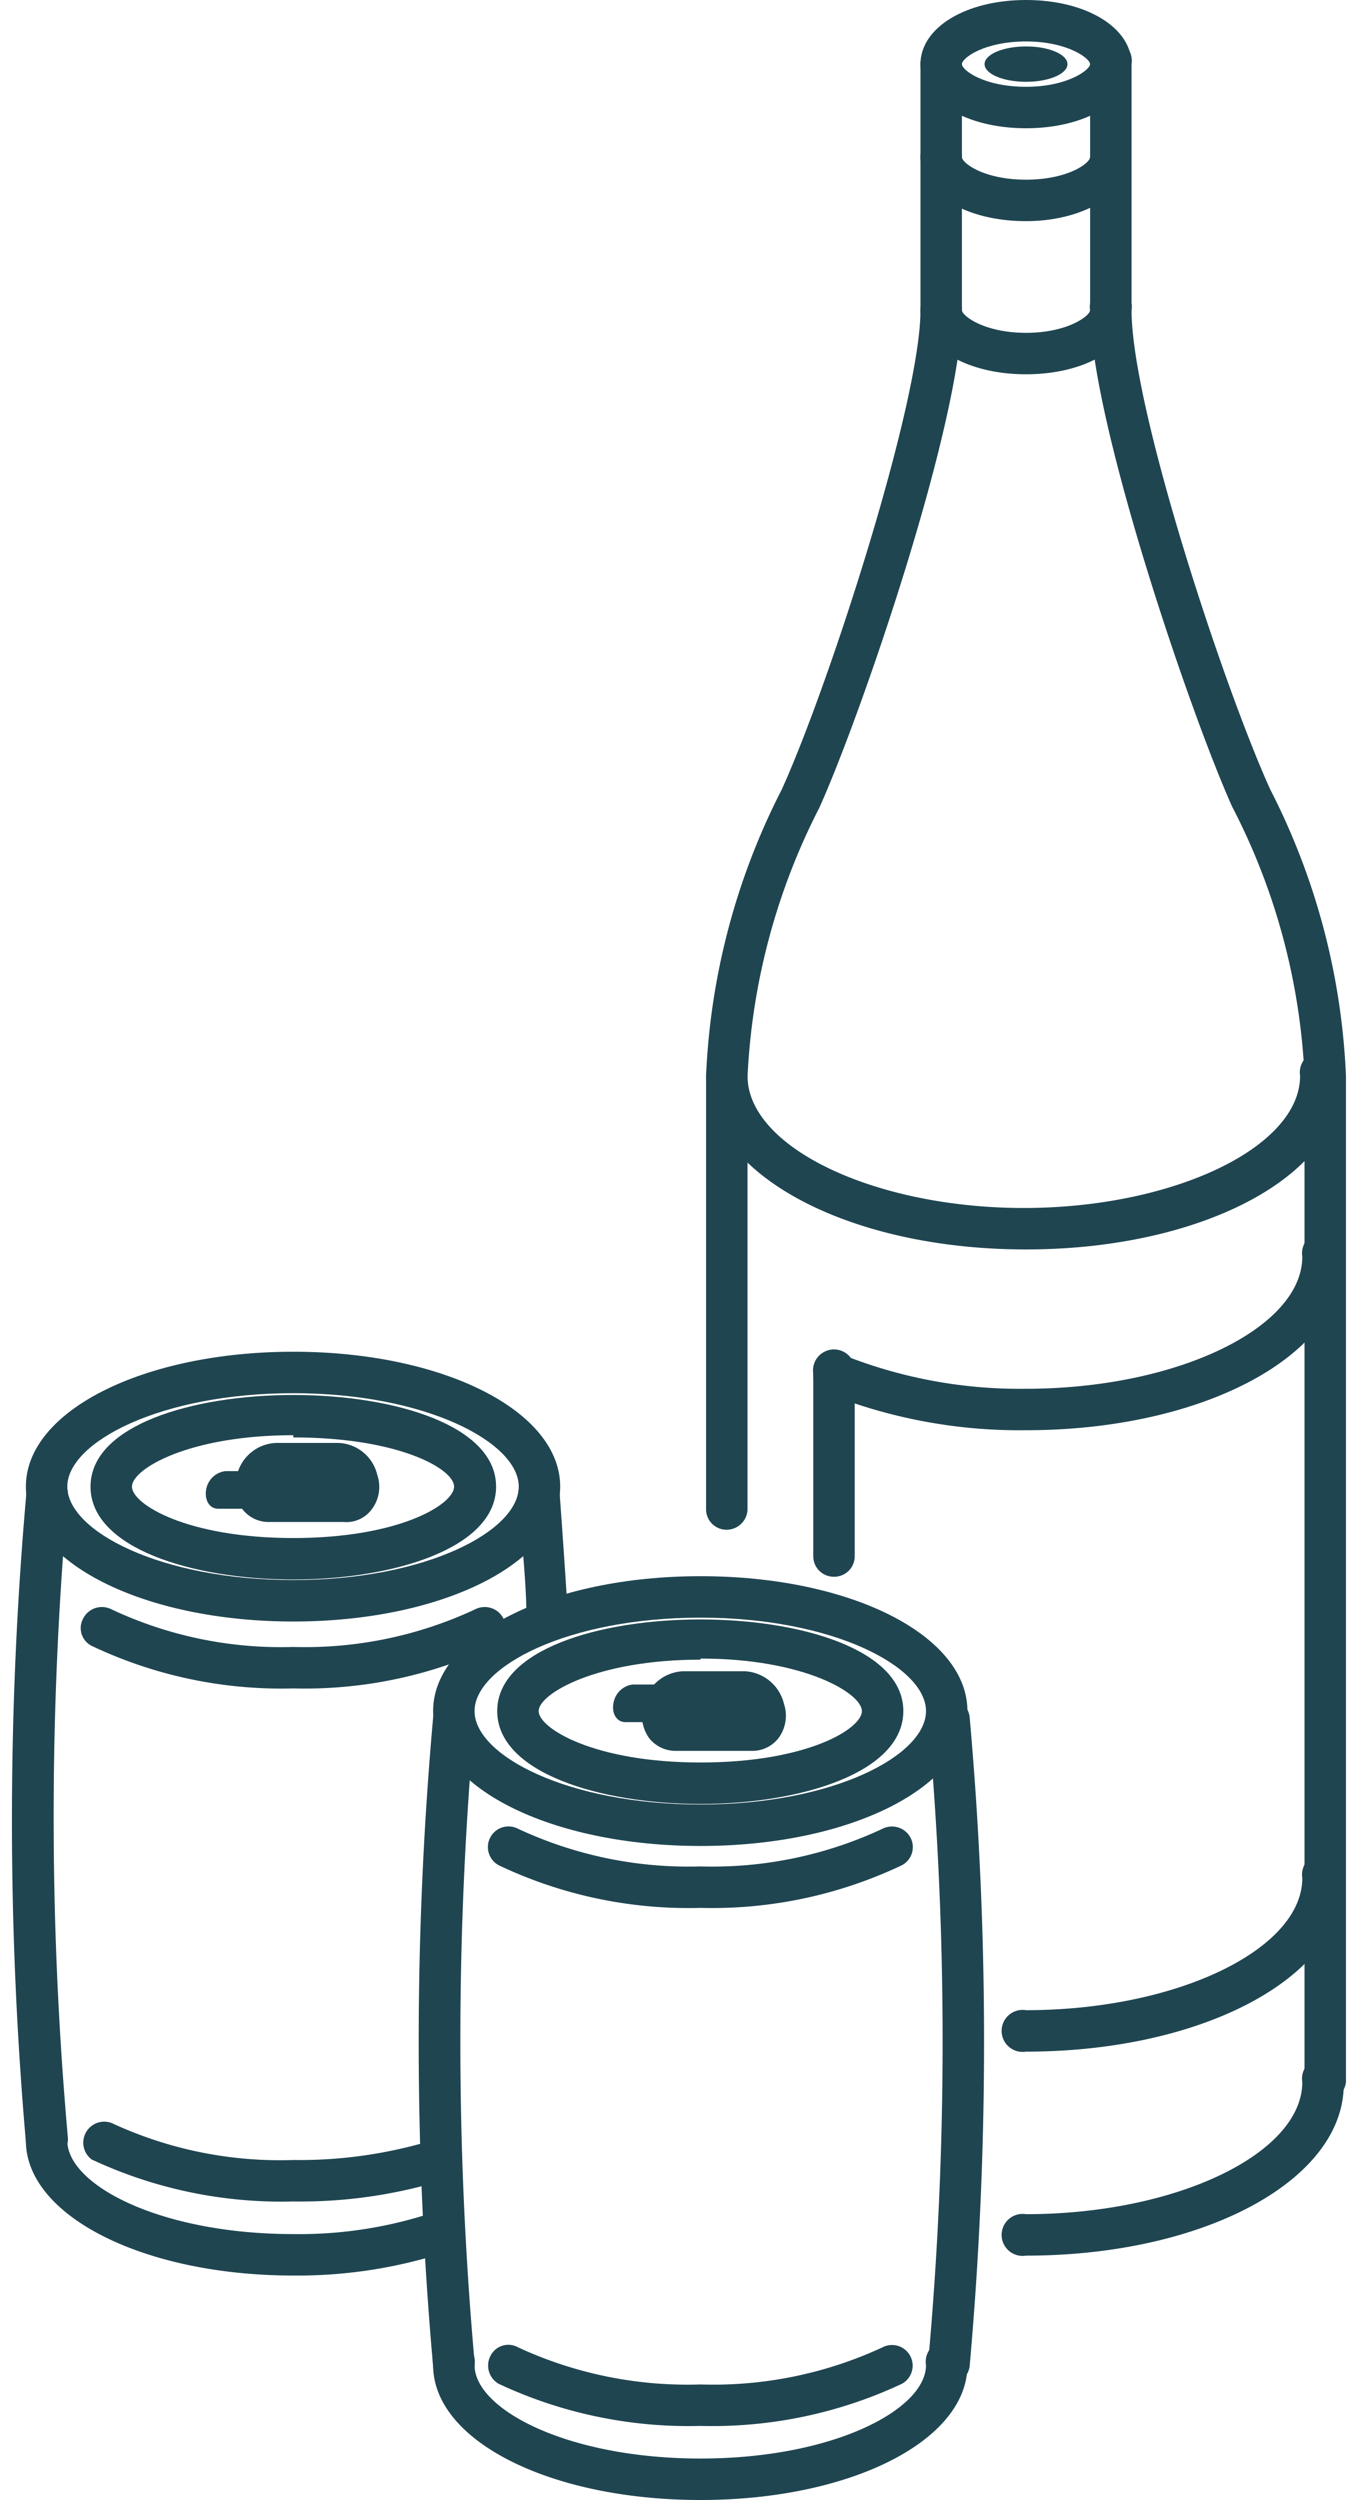 <svg xmlns="http://www.w3.org/2000/svg" viewBox="0 0 24.14 45.22" width="25px" height="46px"><defs><style>.cls-1{fill:#1f4551;}</style></defs><g id="レイヤー_2" data-name="レイヤー 2"><g id="レイヤー_1-2" data-name="レイヤー 1"><path class="cls-1" d="M18.35,40.8a.38.38,0,1,1,0-.75c2.73,0,5-1.1,5-2.39a.38.38,0,1,1,.75,0C24.14,39.42,21.59,40.8,18.35,40.8Z"/><path class="cls-1" d="M18.35,22.6c-3.25,0-5.79-1.38-5.79-3.14a.37.37,0,0,1,.37-.38.38.38,0,0,1,.38.38c0,1.3,2.31,2.39,5,2.39s5-1.09,5-2.39a.38.38,0,1,1,.75,0C24.14,21.22,21.59,22.6,18.35,22.6Z"/><path class="cls-1" d="M18.35,25.87a9.4,9.4,0,0,1-3.63-.68.37.37,0,0,1-.19-.49.37.37,0,0,1,.49-.2,8.63,8.63,0,0,0,3.33.62c2.73,0,5-1.1,5-2.39a.38.38,0,1,1,.75,0C24.14,24.49,21.59,25.87,18.35,25.87Z"/><path class="cls-1" d="M18.35,37.11a.38.38,0,1,1,0-.75c2.73,0,5-1.1,5-2.39a.38.38,0,1,1,.75,0C24.14,35.73,21.59,37.11,18.35,37.11Z"/><path class="cls-1" d="M18.35,6.77c-1.09,0-1.91-.5-1.91-1.16a.37.37,0,0,1,.37-.38.38.38,0,0,1,.38.38c0,.1.4.41,1.16.41s1.16-.31,1.16-.41a.38.38,0,1,1,.75,0C20.26,6.27,19.44,6.77,18.35,6.77Z"/><path class="cls-1" d="M18.35,4c-1.09,0-1.91-.5-1.91-1.16a.36.36,0,0,1,.37-.37.37.37,0,0,1,.38.37c0,.11.4.41,1.16.41s1.16-.3,1.16-.41a.38.38,0,0,1,.75,0C20.26,3.45,19.44,4,18.35,4Z"/><path class="cls-1" d="M18.35,2.32c-1.09,0-1.91-.5-1.91-1.16S17.26,0,18.35,0s1.91.5,1.91,1.16S19.44,2.32,18.35,2.32Zm0-1.57c-.76,0-1.16.3-1.16.41s.4.41,1.16.41,1.16-.31,1.16-.41S19.11.75,18.35.75Z"/><ellipse class="cls-1" cx="18.35" cy="1.16" rx="0.75" ry="0.32"/><path class="cls-1" d="M23.76,38a.38.38,0,0,1-.37-.37V19.46a11.73,11.73,0,0,0-1.31-4.87c-.76-1.69-2.57-7-2.57-9V1.16a.38.38,0,1,1,.75,0V5.61c0,1.77,1.67,6.82,2.51,8.67a12.49,12.49,0,0,1,1.37,5.18v18.2A.38.38,0,0,1,23.76,38Z"/><path class="cls-1" d="M12.93,27.67a.37.37,0,0,1-.37-.38V19.46a12.49,12.49,0,0,1,1.37-5.18c.85-1.87,2.51-7,2.51-8.67V1.16a.37.37,0,0,1,.37-.38.38.38,0,0,1,.38.38V5.61c0,2-1.81,7.29-2.58,9a11.85,11.85,0,0,0-1.3,4.87v7.83A.38.38,0,0,1,12.93,27.67Z"/><path class="cls-1" d="M14.87,28.52a.37.37,0,0,1-.37-.37v-3.3a.38.38,0,1,1,.75,0v3.3A.37.37,0,0,1,14.87,28.52Z"/><path class="cls-1" d="M5.09,29.33c-2.71,0-4.84-1.07-4.84-2.44s2.13-2.44,4.84-2.44,4.83,1.07,4.83,2.44S7.8,29.33,5.09,29.33Zm0-4.13C2.68,25.2,1,26.09,1,26.89s1.68,1.69,4.09,1.69,4.08-.89,4.08-1.69S7.49,25.2,5.09,25.2Z"/><path class="cls-1" d="M5.09,30.54a8,8,0,0,1-3.65-.77.36.36,0,0,1-.15-.5.38.38,0,0,1,.51-.16,7.21,7.21,0,0,0,3.29.68,7.27,7.27,0,0,0,3.29-.68.38.38,0,0,1,.51.16.36.36,0,0,1-.16.5A8,8,0,0,1,5.09,30.54Z"/><path class="cls-1" d="M5.09,39.82a8.1,8.1,0,0,1-3.65-.76.38.38,0,0,1,.36-.66,7.22,7.22,0,0,0,3.29.67,8.27,8.27,0,0,0,2.53-.36.38.38,0,0,1,.47.24.36.36,0,0,1-.24.47A8.8,8.8,0,0,1,5.09,39.82Z"/><path class="cls-1" d="M5.09,28.57c-1.83,0-3.67-.57-3.67-1.68,0-2.21,7.34-2.21,7.34,0C8.76,28,6.91,28.57,5.09,28.57Zm0-2.61c-1.89,0-2.92.61-2.92.93s1,.93,2.92.93S8,27.21,8,26.89,7,26,5.09,26Z"/><path class="cls-1" d="M5.09,41.16c-2.71,0-4.84-1.08-4.84-2.44a.38.38,0,0,1,.38-.38.38.38,0,0,1,.37.38c0,.8,1.68,1.69,4.09,1.69A7.69,7.69,0,0,0,7.68,40a.37.37,0,0,1,.48.23.38.38,0,0,1-.23.48A8.68,8.68,0,0,1,5.09,41.16Z"/><path class="cls-1" d="M.63,39.07a.38.38,0,0,1-.38-.33A67.18,67.18,0,0,1,.26,27a.4.4,0,0,1,.4-.35.38.38,0,0,1,.35.41,65.59,65.59,0,0,0,0,11.6.38.38,0,0,1-.33.41Z"/><path class="cls-1" d="M9.68,29.64a.37.37,0,0,1-.37-.36c0-.69-.1-1.51-.15-2.22a.38.38,0,0,1,.35-.4.37.37,0,0,1,.4.35c.05.7.11,1.53.15,2.23a.39.39,0,0,1-.36.4Z"/><path class="cls-1" d="M6,27.53H4.64a.6.6,0,0,1-.47-.23.74.74,0,0,1-.1-.62.76.76,0,0,1,.7-.58H5.91a.75.75,0,0,1,.7.58.67.67,0,0,1-.1.62A.57.57,0,0,1,6,27.53Zm-1.27-.68h0Z"/><path class="cls-1" d="M5.13,27.29H3.73c-.17,0-.26-.18-.21-.38h0a.4.4,0,0,1,.34-.3H5a.4.4,0,0,1,.34.3h0C5.4,27.11,5.3,27.29,5.13,27.29Z"/><path class="cls-1" d="M12.46,33.39c-2.72,0-4.84-1.07-4.84-2.44s2.12-2.44,4.84-2.44,4.83,1.07,4.83,2.44S15.17,33.39,12.46,33.39Zm0-4.13c-2.41,0-4.09.89-4.09,1.69s1.68,1.69,4.09,1.69,4.08-.89,4.08-1.69S14.86,29.26,12.46,29.26Z"/><path class="cls-1" d="M12.46,34.51a8,8,0,0,1-3.65-.77.37.37,0,0,1,.35-.66,7.29,7.29,0,0,0,3.3.68,7.27,7.27,0,0,0,3.29-.68.38.38,0,0,1,.51.16.37.37,0,0,1-.16.5A8,8,0,0,1,12.46,34.51Z"/><path class="cls-1" d="M12.46,43.88a8.1,8.1,0,0,1-3.65-.76.38.38,0,0,1-.15-.51.36.36,0,0,1,.5-.15,7.3,7.3,0,0,0,3.3.67,7.28,7.28,0,0,0,3.29-.67.37.37,0,1,1,.35.66A8.08,8.08,0,0,1,12.46,43.88Z"/><path class="cls-1" d="M12.46,32.63c-1.83,0-3.68-.57-3.68-1.68,0-2.21,7.35-2.21,7.35,0C16.13,32.06,14.28,32.63,12.46,32.63Zm0-2.61c-1.89,0-2.93.62-2.93.93s1,.93,2.93.93,2.92-.61,2.92-.93S14.34,30,12.46,30Z"/><path class="cls-1" d="M12.46,45.22c-2.72,0-4.84-1.07-4.84-2.44a.38.38,0,1,1,.75,0c0,.8,1.68,1.69,4.09,1.69s4.08-.89,4.08-1.69a.38.38,0,1,1,.75,0C17.29,44.15,15.17,45.22,12.46,45.22Z"/><path class="cls-1" d="M8,43.13a.38.38,0,0,1-.38-.33,66.1,66.1,0,0,1,0-11.73.39.39,0,0,1,.4-.35.38.38,0,0,1,.35.4,65.57,65.57,0,0,0,0,11.6.38.38,0,0,1-.33.41Z"/><path class="cls-1" d="M16.92,43.13h0a.38.38,0,0,1-.34-.41,64.64,64.64,0,0,0,0-11.6.37.37,0,0,1,.35-.4.38.38,0,0,1,.4.34,66.21,66.21,0,0,1,0,11.74A.38.38,0,0,1,16.92,43.13Z"/><path class="cls-1" d="M13.41,31.67H12a.61.61,0,0,1-.47-.23.71.71,0,0,1-.1-.62.77.77,0,0,1,.7-.59h1.14a.77.77,0,0,1,.7.59.68.68,0,0,1-.1.62A.6.6,0,0,1,13.41,31.67ZM12.14,31Z"/><path class="cls-1" d="M12.5,31.15H11.1c-.17,0-.26-.18-.21-.37h0a.4.4,0,0,1,.34-.31h1.14a.4.4,0,0,1,.34.31h0C12.77,31,12.67,31.15,12.5,31.15Z"/></g></g></svg>
